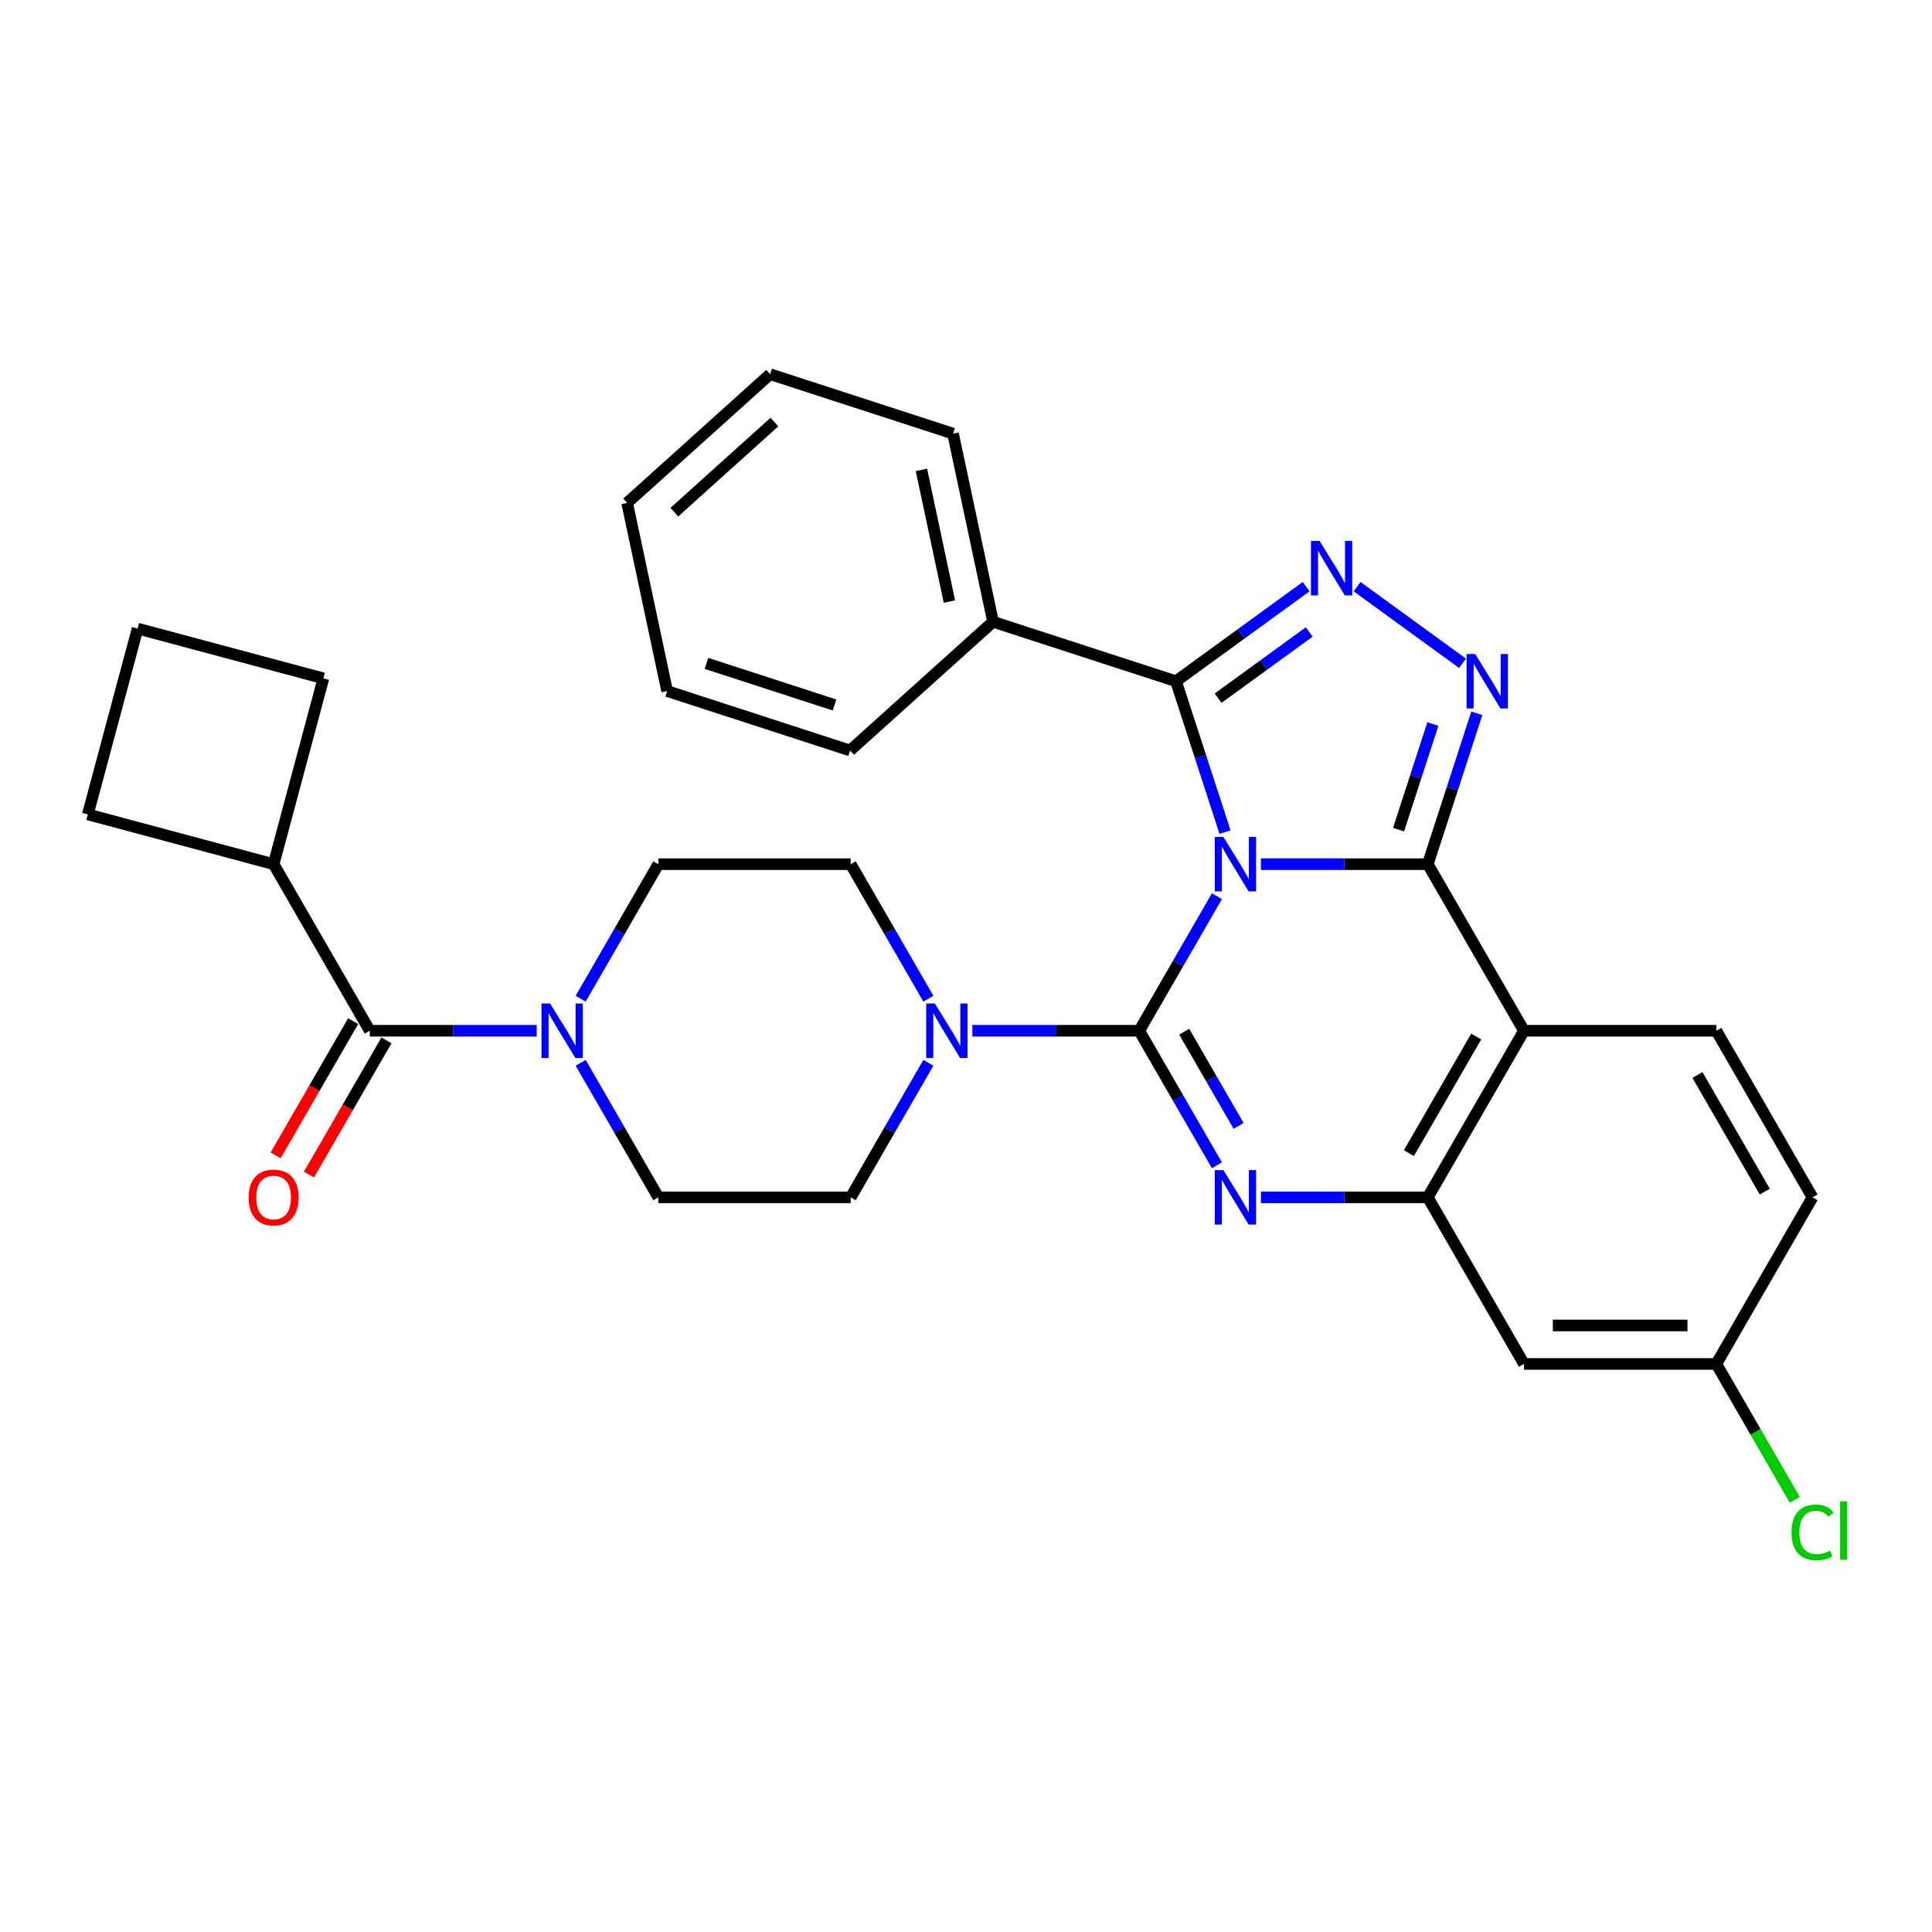 <?xml version='1.0' encoding='iso-8859-1'?>
<svg version='1.1' baseProfile='full'
              xmlns='http://www.w3.org/2000/svg'
                      xmlns:rdkit='http://www.rdkit.org/xml'
                      xmlns:xlink='http://www.w3.org/1999/xlink'
                  xml:space='preserve'
width='1000px' height='1000px' viewBox='0 0 1000 1000'>
<!-- END OF HEADER -->
<rect style='opacity:1.0;fill:#FFFFFF;stroke:none' width='1000' height='1000' x='0' y='0'> </rect>
<path class='bond-0' d='M 141.627,447.295 L 45.455,421.525' style='fill:none;fill-rule:evenodd;stroke:#000000;stroke-width:6px;stroke-linecap:butt;stroke-linejoin:miter;stroke-opacity:1' />
<path class='bond-1' d='M 141.627,447.295 L 167.397,351.122' style='fill:none;fill-rule:evenodd;stroke:#000000;stroke-width:6px;stroke-linecap:butt;stroke-linejoin:miter;stroke-opacity:1' />
<path class='bond-2' d='M 141.627,447.295 L 191.41,533.521' style='fill:none;fill-rule:evenodd;stroke:#000000;stroke-width:6px;stroke-linecap:butt;stroke-linejoin:miter;stroke-opacity:1' />
<path class='bond-3' d='M 300.552,550.108 L 320.655,584.928' style='fill:none;fill-rule:evenodd;stroke:#0000FF;stroke-width:6px;stroke-linecap:butt;stroke-linejoin:miter;stroke-opacity:1' />
<path class='bond-3' d='M 320.655,584.928 L 340.758,619.747' style='fill:none;fill-rule:evenodd;stroke:#000000;stroke-width:6px;stroke-linecap:butt;stroke-linejoin:miter;stroke-opacity:1' />
<path class='bond-4' d='M 277.793,533.521 L 234.602,533.521' style='fill:none;fill-rule:evenodd;stroke:#0000FF;stroke-width:6px;stroke-linecap:butt;stroke-linejoin:miter;stroke-opacity:1' />
<path class='bond-4' d='M 234.602,533.521 L 191.41,533.521' style='fill:none;fill-rule:evenodd;stroke:#000000;stroke-width:6px;stroke-linecap:butt;stroke-linejoin:miter;stroke-opacity:1' />
<path class='bond-5' d='M 300.552,516.933 L 320.655,482.114' style='fill:none;fill-rule:evenodd;stroke:#0000FF;stroke-width:6px;stroke-linecap:butt;stroke-linejoin:miter;stroke-opacity:1' />
<path class='bond-5' d='M 320.655,482.114 L 340.758,447.295' style='fill:none;fill-rule:evenodd;stroke:#000000;stroke-width:6px;stroke-linecap:butt;stroke-linejoin:miter;stroke-opacity:1' />
<path class='bond-6' d='M 182.787,528.543 L 162.731,563.282' style='fill:none;fill-rule:evenodd;stroke:#000000;stroke-width:6px;stroke-linecap:butt;stroke-linejoin:miter;stroke-opacity:1' />
<path class='bond-6' d='M 162.731,563.282 L 142.674,598.022' style='fill:none;fill-rule:evenodd;stroke:#FF0000;stroke-width:6px;stroke-linecap:butt;stroke-linejoin:miter;stroke-opacity:1' />
<path class='bond-6' d='M 200.033,538.499 L 179.976,573.239' style='fill:none;fill-rule:evenodd;stroke:#000000;stroke-width:6px;stroke-linecap:butt;stroke-linejoin:miter;stroke-opacity:1' />
<path class='bond-6' d='M 179.976,573.239 L 159.919,607.978' style='fill:none;fill-rule:evenodd;stroke:#FF0000;stroke-width:6px;stroke-linecap:butt;stroke-linejoin:miter;stroke-opacity:1' />
<path class='bond-7' d='M 71.224,325.352 L 167.397,351.122' style='fill:none;fill-rule:evenodd;stroke:#000000;stroke-width:6px;stroke-linecap:butt;stroke-linejoin:miter;stroke-opacity:1' />
<path class='bond-8' d='M 71.224,325.352 L 45.455,421.525' style='fill:none;fill-rule:evenodd;stroke:#000000;stroke-width:6px;stroke-linecap:butt;stroke-linejoin:miter;stroke-opacity:1' />
<path class='bond-9' d='M 340.758,619.747 L 440.324,619.747' style='fill:none;fill-rule:evenodd;stroke:#000000;stroke-width:6px;stroke-linecap:butt;stroke-linejoin:miter;stroke-opacity:1' />
<path class='bond-10' d='M 788.803,533.521 L 888.368,533.521' style='fill:none;fill-rule:evenodd;stroke:#000000;stroke-width:6px;stroke-linecap:butt;stroke-linejoin:miter;stroke-opacity:1' />
<path class='bond-11' d='M 788.803,533.521 L 739.02,619.747' style='fill:none;fill-rule:evenodd;stroke:#000000;stroke-width:6px;stroke-linecap:butt;stroke-linejoin:miter;stroke-opacity:1' />
<path class='bond-11' d='M 764.09,536.498 L 729.242,596.857' style='fill:none;fill-rule:evenodd;stroke:#000000;stroke-width:6px;stroke-linecap:butt;stroke-linejoin:miter;stroke-opacity:1' />
<path class='bond-12' d='M 788.803,533.521 L 739.02,447.295' style='fill:none;fill-rule:evenodd;stroke:#000000;stroke-width:6px;stroke-linecap:butt;stroke-linejoin:miter;stroke-opacity:1' />
<path class='bond-13' d='M 739.02,619.747 L 788.803,705.973' style='fill:none;fill-rule:evenodd;stroke:#000000;stroke-width:6px;stroke-linecap:butt;stroke-linejoin:miter;stroke-opacity:1' />
<path class='bond-14' d='M 739.02,619.747 L 695.828,619.747' style='fill:none;fill-rule:evenodd;stroke:#000000;stroke-width:6px;stroke-linecap:butt;stroke-linejoin:miter;stroke-opacity:1' />
<path class='bond-14' d='M 695.828,619.747 L 652.637,619.747' style='fill:none;fill-rule:evenodd;stroke:#0000FF;stroke-width:6px;stroke-linecap:butt;stroke-linejoin:miter;stroke-opacity:1' />
<path class='bond-15' d='M 629.878,603.159 L 609.775,568.34' style='fill:none;fill-rule:evenodd;stroke:#0000FF;stroke-width:6px;stroke-linecap:butt;stroke-linejoin:miter;stroke-opacity:1' />
<path class='bond-15' d='M 609.775,568.34 L 589.672,533.521' style='fill:none;fill-rule:evenodd;stroke:#000000;stroke-width:6px;stroke-linecap:butt;stroke-linejoin:miter;stroke-opacity:1' />
<path class='bond-15' d='M 641.092,582.757 L 627.02,558.384' style='fill:none;fill-rule:evenodd;stroke:#0000FF;stroke-width:6px;stroke-linecap:butt;stroke-linejoin:miter;stroke-opacity:1' />
<path class='bond-15' d='M 627.02,558.384 L 612.948,534.01' style='fill:none;fill-rule:evenodd;stroke:#000000;stroke-width:6px;stroke-linecap:butt;stroke-linejoin:miter;stroke-opacity:1' />
<path class='bond-16' d='M 589.672,533.521 L 609.775,498.702' style='fill:none;fill-rule:evenodd;stroke:#000000;stroke-width:6px;stroke-linecap:butt;stroke-linejoin:miter;stroke-opacity:1' />
<path class='bond-16' d='M 609.775,498.702 L 629.878,463.882' style='fill:none;fill-rule:evenodd;stroke:#0000FF;stroke-width:6px;stroke-linecap:butt;stroke-linejoin:miter;stroke-opacity:1' />
<path class='bond-17' d='M 589.672,533.521 L 546.48,533.521' style='fill:none;fill-rule:evenodd;stroke:#000000;stroke-width:6px;stroke-linecap:butt;stroke-linejoin:miter;stroke-opacity:1' />
<path class='bond-17' d='M 546.48,533.521 L 503.289,533.521' style='fill:none;fill-rule:evenodd;stroke:#0000FF;stroke-width:6px;stroke-linecap:butt;stroke-linejoin:miter;stroke-opacity:1' />
<path class='bond-18' d='M 480.529,516.933 L 460.427,482.114' style='fill:none;fill-rule:evenodd;stroke:#0000FF;stroke-width:6px;stroke-linecap:butt;stroke-linejoin:miter;stroke-opacity:1' />
<path class='bond-18' d='M 460.427,482.114 L 440.324,447.295' style='fill:none;fill-rule:evenodd;stroke:#000000;stroke-width:6px;stroke-linecap:butt;stroke-linejoin:miter;stroke-opacity:1' />
<path class='bond-19' d='M 480.529,550.108 L 460.427,584.928' style='fill:none;fill-rule:evenodd;stroke:#0000FF;stroke-width:6px;stroke-linecap:butt;stroke-linejoin:miter;stroke-opacity:1' />
<path class='bond-19' d='M 460.427,584.928 L 440.324,619.747' style='fill:none;fill-rule:evenodd;stroke:#000000;stroke-width:6px;stroke-linecap:butt;stroke-linejoin:miter;stroke-opacity:1' />
<path class='bond-20' d='M 739.02,447.295 L 695.828,447.295' style='fill:none;fill-rule:evenodd;stroke:#000000;stroke-width:6px;stroke-linecap:butt;stroke-linejoin:miter;stroke-opacity:1' />
<path class='bond-20' d='M 695.828,447.295 L 652.637,447.295' style='fill:none;fill-rule:evenodd;stroke:#0000FF;stroke-width:6px;stroke-linecap:butt;stroke-linejoin:miter;stroke-opacity:1' />
<path class='bond-21' d='M 739.02,447.295 L 751.709,408.242' style='fill:none;fill-rule:evenodd;stroke:#000000;stroke-width:6px;stroke-linecap:butt;stroke-linejoin:miter;stroke-opacity:1' />
<path class='bond-21' d='M 751.709,408.242 L 764.398,369.19' style='fill:none;fill-rule:evenodd;stroke:#0000FF;stroke-width:6px;stroke-linecap:butt;stroke-linejoin:miter;stroke-opacity:1' />
<path class='bond-21' d='M 723.888,429.425 L 732.77,402.089' style='fill:none;fill-rule:evenodd;stroke:#000000;stroke-width:6px;stroke-linecap:butt;stroke-linejoin:miter;stroke-opacity:1' />
<path class='bond-21' d='M 732.77,402.089 L 741.652,374.752' style='fill:none;fill-rule:evenodd;stroke:#0000FF;stroke-width:6px;stroke-linecap:butt;stroke-linejoin:miter;stroke-opacity:1' />
<path class='bond-22' d='M 634.065,430.707 L 621.376,391.655' style='fill:none;fill-rule:evenodd;stroke:#0000FF;stroke-width:6px;stroke-linecap:butt;stroke-linejoin:miter;stroke-opacity:1' />
<path class='bond-22' d='M 621.376,391.655 L 608.687,352.602' style='fill:none;fill-rule:evenodd;stroke:#000000;stroke-width:6px;stroke-linecap:butt;stroke-linejoin:miter;stroke-opacity:1' />
<path class='bond-23' d='M 608.687,352.602 L 642.371,328.13' style='fill:none;fill-rule:evenodd;stroke:#000000;stroke-width:6px;stroke-linecap:butt;stroke-linejoin:miter;stroke-opacity:1' />
<path class='bond-23' d='M 642.371,328.13 L 676.055,303.657' style='fill:none;fill-rule:evenodd;stroke:#0000FF;stroke-width:6px;stroke-linecap:butt;stroke-linejoin:miter;stroke-opacity:1' />
<path class='bond-23' d='M 630.497,361.371 L 654.075,344.24' style='fill:none;fill-rule:evenodd;stroke:#000000;stroke-width:6px;stroke-linecap:butt;stroke-linejoin:miter;stroke-opacity:1' />
<path class='bond-23' d='M 654.075,344.24 L 677.654,327.109' style='fill:none;fill-rule:evenodd;stroke:#0000FF;stroke-width:6px;stroke-linecap:butt;stroke-linejoin:miter;stroke-opacity:1' />
<path class='bond-24' d='M 608.687,352.602 L 513.995,321.835' style='fill:none;fill-rule:evenodd;stroke:#000000;stroke-width:6px;stroke-linecap:butt;stroke-linejoin:miter;stroke-opacity:1' />
<path class='bond-25' d='M 702.42,303.657 L 757.012,343.321' style='fill:none;fill-rule:evenodd;stroke:#0000FF;stroke-width:6px;stroke-linecap:butt;stroke-linejoin:miter;stroke-opacity:1' />
<path class='bond-26' d='M 440.324,447.295 L 340.758,447.295' style='fill:none;fill-rule:evenodd;stroke:#000000;stroke-width:6px;stroke-linecap:butt;stroke-linejoin:miter;stroke-opacity:1' />
<path class='bond-27' d='M 513.995,321.835 L 493.294,224.445' style='fill:none;fill-rule:evenodd;stroke:#000000;stroke-width:6px;stroke-linecap:butt;stroke-linejoin:miter;stroke-opacity:1' />
<path class='bond-27' d='M 491.412,311.367 L 476.921,243.194' style='fill:none;fill-rule:evenodd;stroke:#000000;stroke-width:6px;stroke-linecap:butt;stroke-linejoin:miter;stroke-opacity:1' />
<path class='bond-28' d='M 513.995,321.835 L 440.003,388.457' style='fill:none;fill-rule:evenodd;stroke:#000000;stroke-width:6px;stroke-linecap:butt;stroke-linejoin:miter;stroke-opacity:1' />
<path class='bond-29' d='M 493.294,224.445 L 398.602,193.678' style='fill:none;fill-rule:evenodd;stroke:#000000;stroke-width:6px;stroke-linecap:butt;stroke-linejoin:miter;stroke-opacity:1' />
<path class='bond-30' d='M 440.003,388.457 L 345.311,357.69' style='fill:none;fill-rule:evenodd;stroke:#000000;stroke-width:6px;stroke-linecap:butt;stroke-linejoin:miter;stroke-opacity:1' />
<path class='bond-30' d='M 431.953,364.904 L 365.668,343.366' style='fill:none;fill-rule:evenodd;stroke:#000000;stroke-width:6px;stroke-linecap:butt;stroke-linejoin:miter;stroke-opacity:1' />
<path class='bond-31' d='M 938.151,619.747 L 888.368,705.973' style='fill:none;fill-rule:evenodd;stroke:#000000;stroke-width:6px;stroke-linecap:butt;stroke-linejoin:miter;stroke-opacity:1' />
<path class='bond-32' d='M 938.151,619.747 L 888.368,533.521' style='fill:none;fill-rule:evenodd;stroke:#000000;stroke-width:6px;stroke-linecap:butt;stroke-linejoin:miter;stroke-opacity:1' />
<path class='bond-32' d='M 913.438,616.77 L 878.59,556.411' style='fill:none;fill-rule:evenodd;stroke:#000000;stroke-width:6px;stroke-linecap:butt;stroke-linejoin:miter;stroke-opacity:1' />
<path class='bond-33' d='M 888.368,705.973 L 788.803,705.973' style='fill:none;fill-rule:evenodd;stroke:#000000;stroke-width:6px;stroke-linecap:butt;stroke-linejoin:miter;stroke-opacity:1' />
<path class='bond-33' d='M 873.433,686.06 L 803.737,686.06' style='fill:none;fill-rule:evenodd;stroke:#000000;stroke-width:6px;stroke-linecap:butt;stroke-linejoin:miter;stroke-opacity:1' />
<path class='bond-34' d='M 888.368,705.973 L 908.672,741.141' style='fill:none;fill-rule:evenodd;stroke:#000000;stroke-width:6px;stroke-linecap:butt;stroke-linejoin:miter;stroke-opacity:1' />
<path class='bond-34' d='M 908.672,741.141 L 928.976,776.309' style='fill:none;fill-rule:evenodd;stroke:#00CC00;stroke-width:6px;stroke-linecap:butt;stroke-linejoin:miter;stroke-opacity:1' />
<path class='bond-35' d='M 398.602,193.678 L 324.61,260.3' style='fill:none;fill-rule:evenodd;stroke:#000000;stroke-width:6px;stroke-linecap:butt;stroke-linejoin:miter;stroke-opacity:1' />
<path class='bond-35' d='M 400.827,218.469 L 349.033,265.105' style='fill:none;fill-rule:evenodd;stroke:#000000;stroke-width:6px;stroke-linecap:butt;stroke-linejoin:miter;stroke-opacity:1' />
<path class='bond-36' d='M 345.311,357.69 L 324.61,260.3' style='fill:none;fill-rule:evenodd;stroke:#000000;stroke-width:6px;stroke-linecap:butt;stroke-linejoin:miter;stroke-opacity:1' />
<path  class='atom-1' d='M 284.743 519.422
L 293.982 534.357
Q 294.898 535.831, 296.372 538.499
Q 297.845 541.167, 297.925 541.327
L 297.925 519.422
L 301.669 519.422
L 301.669 547.619
L 297.806 547.619
L 287.889 531.291
Q 286.734 529.379, 285.499 527.188
Q 284.305 524.998, 283.946 524.321
L 283.946 547.619
L 280.282 547.619
L 280.282 519.422
L 284.743 519.422
' fill='#0000FF'/>
<path  class='atom-3' d='M 128.684 619.827
Q 128.684 613.056, 132.029 609.273
Q 135.375 605.489, 141.627 605.489
Q 147.88 605.489, 151.225 609.273
Q 154.571 613.056, 154.571 619.827
Q 154.571 626.677, 151.186 630.58
Q 147.8 634.443, 141.627 634.443
Q 135.414 634.443, 132.029 630.58
Q 128.684 626.717, 128.684 619.827
M 141.627 631.257
Q 145.929 631.257, 148.238 628.389
Q 150.588 625.482, 150.588 619.827
Q 150.588 614.291, 148.238 611.503
Q 145.929 608.675, 141.627 608.675
Q 137.326 608.675, 134.976 611.463
Q 132.666 614.251, 132.666 619.827
Q 132.666 625.522, 134.976 628.389
Q 137.326 631.257, 141.627 631.257
' fill='#FF0000'/>
<path  class='atom-9' d='M 633.222 605.649
L 642.461 620.583
Q 643.377 622.057, 644.851 624.725
Q 646.324 627.394, 646.404 627.553
L 646.404 605.649
L 650.148 605.649
L 650.148 633.845
L 646.285 633.845
L 636.368 617.517
Q 635.213 615.605, 633.978 613.415
Q 632.784 611.224, 632.425 610.547
L 632.425 633.845
L 628.761 633.845
L 628.761 605.649
L 633.222 605.649
' fill='#0000FF'/>
<path  class='atom-11' d='M 483.874 519.422
L 493.113 534.357
Q 494.029 535.831, 495.503 538.499
Q 496.976 541.167, 497.056 541.327
L 497.056 519.422
L 500.8 519.422
L 500.8 547.619
L 496.937 547.619
L 487.02 531.291
Q 485.865 529.379, 484.63 527.188
Q 483.435 524.998, 483.077 524.321
L 483.077 547.619
L 479.413 547.619
L 479.413 519.422
L 483.874 519.422
' fill='#0000FF'/>
<path  class='atom-13' d='M 633.222 433.196
L 642.461 448.131
Q 643.377 449.605, 644.851 452.273
Q 646.324 454.941, 646.404 455.101
L 646.404 433.196
L 650.148 433.196
L 650.148 461.393
L 646.285 461.393
L 636.368 445.064
Q 635.213 443.153, 633.978 440.962
Q 632.784 438.772, 632.425 438.095
L 632.425 461.393
L 628.761 461.393
L 628.761 433.196
L 633.222 433.196
' fill='#0000FF'/>
<path  class='atom-15' d='M 683.004 279.981
L 692.244 294.916
Q 693.16 296.389, 694.634 299.058
Q 696.107 301.726, 696.187 301.885
L 696.187 279.981
L 699.93 279.981
L 699.93 308.178
L 696.067 308.178
L 686.151 291.849
Q 684.996 289.937, 683.761 287.747
Q 682.566 285.556, 682.208 284.879
L 682.208 308.178
L 678.544 308.178
L 678.544 279.981
L 683.004 279.981
' fill='#0000FF'/>
<path  class='atom-16' d='M 763.554 338.504
L 772.794 353.439
Q 773.71 354.912, 775.184 357.581
Q 776.657 360.249, 776.737 360.408
L 776.737 338.504
L 780.481 338.504
L 780.481 366.701
L 776.617 366.701
L 766.701 350.372
Q 765.546 348.46, 764.311 346.27
Q 763.116 344.08, 762.758 343.402
L 762.758 366.701
L 759.094 366.701
L 759.094 338.504
L 763.554 338.504
' fill='#0000FF'/>
<path  class='atom-27' d='M 927.278 793.175
Q 927.278 786.166, 930.544 782.502
Q 933.849 778.798, 940.102 778.798
Q 945.917 778.798, 949.023 782.9
L 946.395 785.051
Q 944.125 782.064, 940.102 782.064
Q 935.841 782.064, 933.571 784.931
Q 931.34 787.759, 931.34 793.175
Q 931.34 798.751, 933.65 801.618
Q 936 804.486, 940.54 804.486
Q 943.647 804.486, 947.271 802.614
L 948.386 805.601
Q 946.912 806.557, 944.682 807.114
Q 942.452 807.672, 939.983 807.672
Q 933.849 807.672, 930.544 803.928
Q 927.278 800.185, 927.278 793.175
' fill='#00CC00'/>
<path  class='atom-27' d='M 952.448 777.085
L 956.112 777.085
L 956.112 807.313
L 952.448 807.313
L 952.448 777.085
' fill='#00CC00'/>
</svg>
